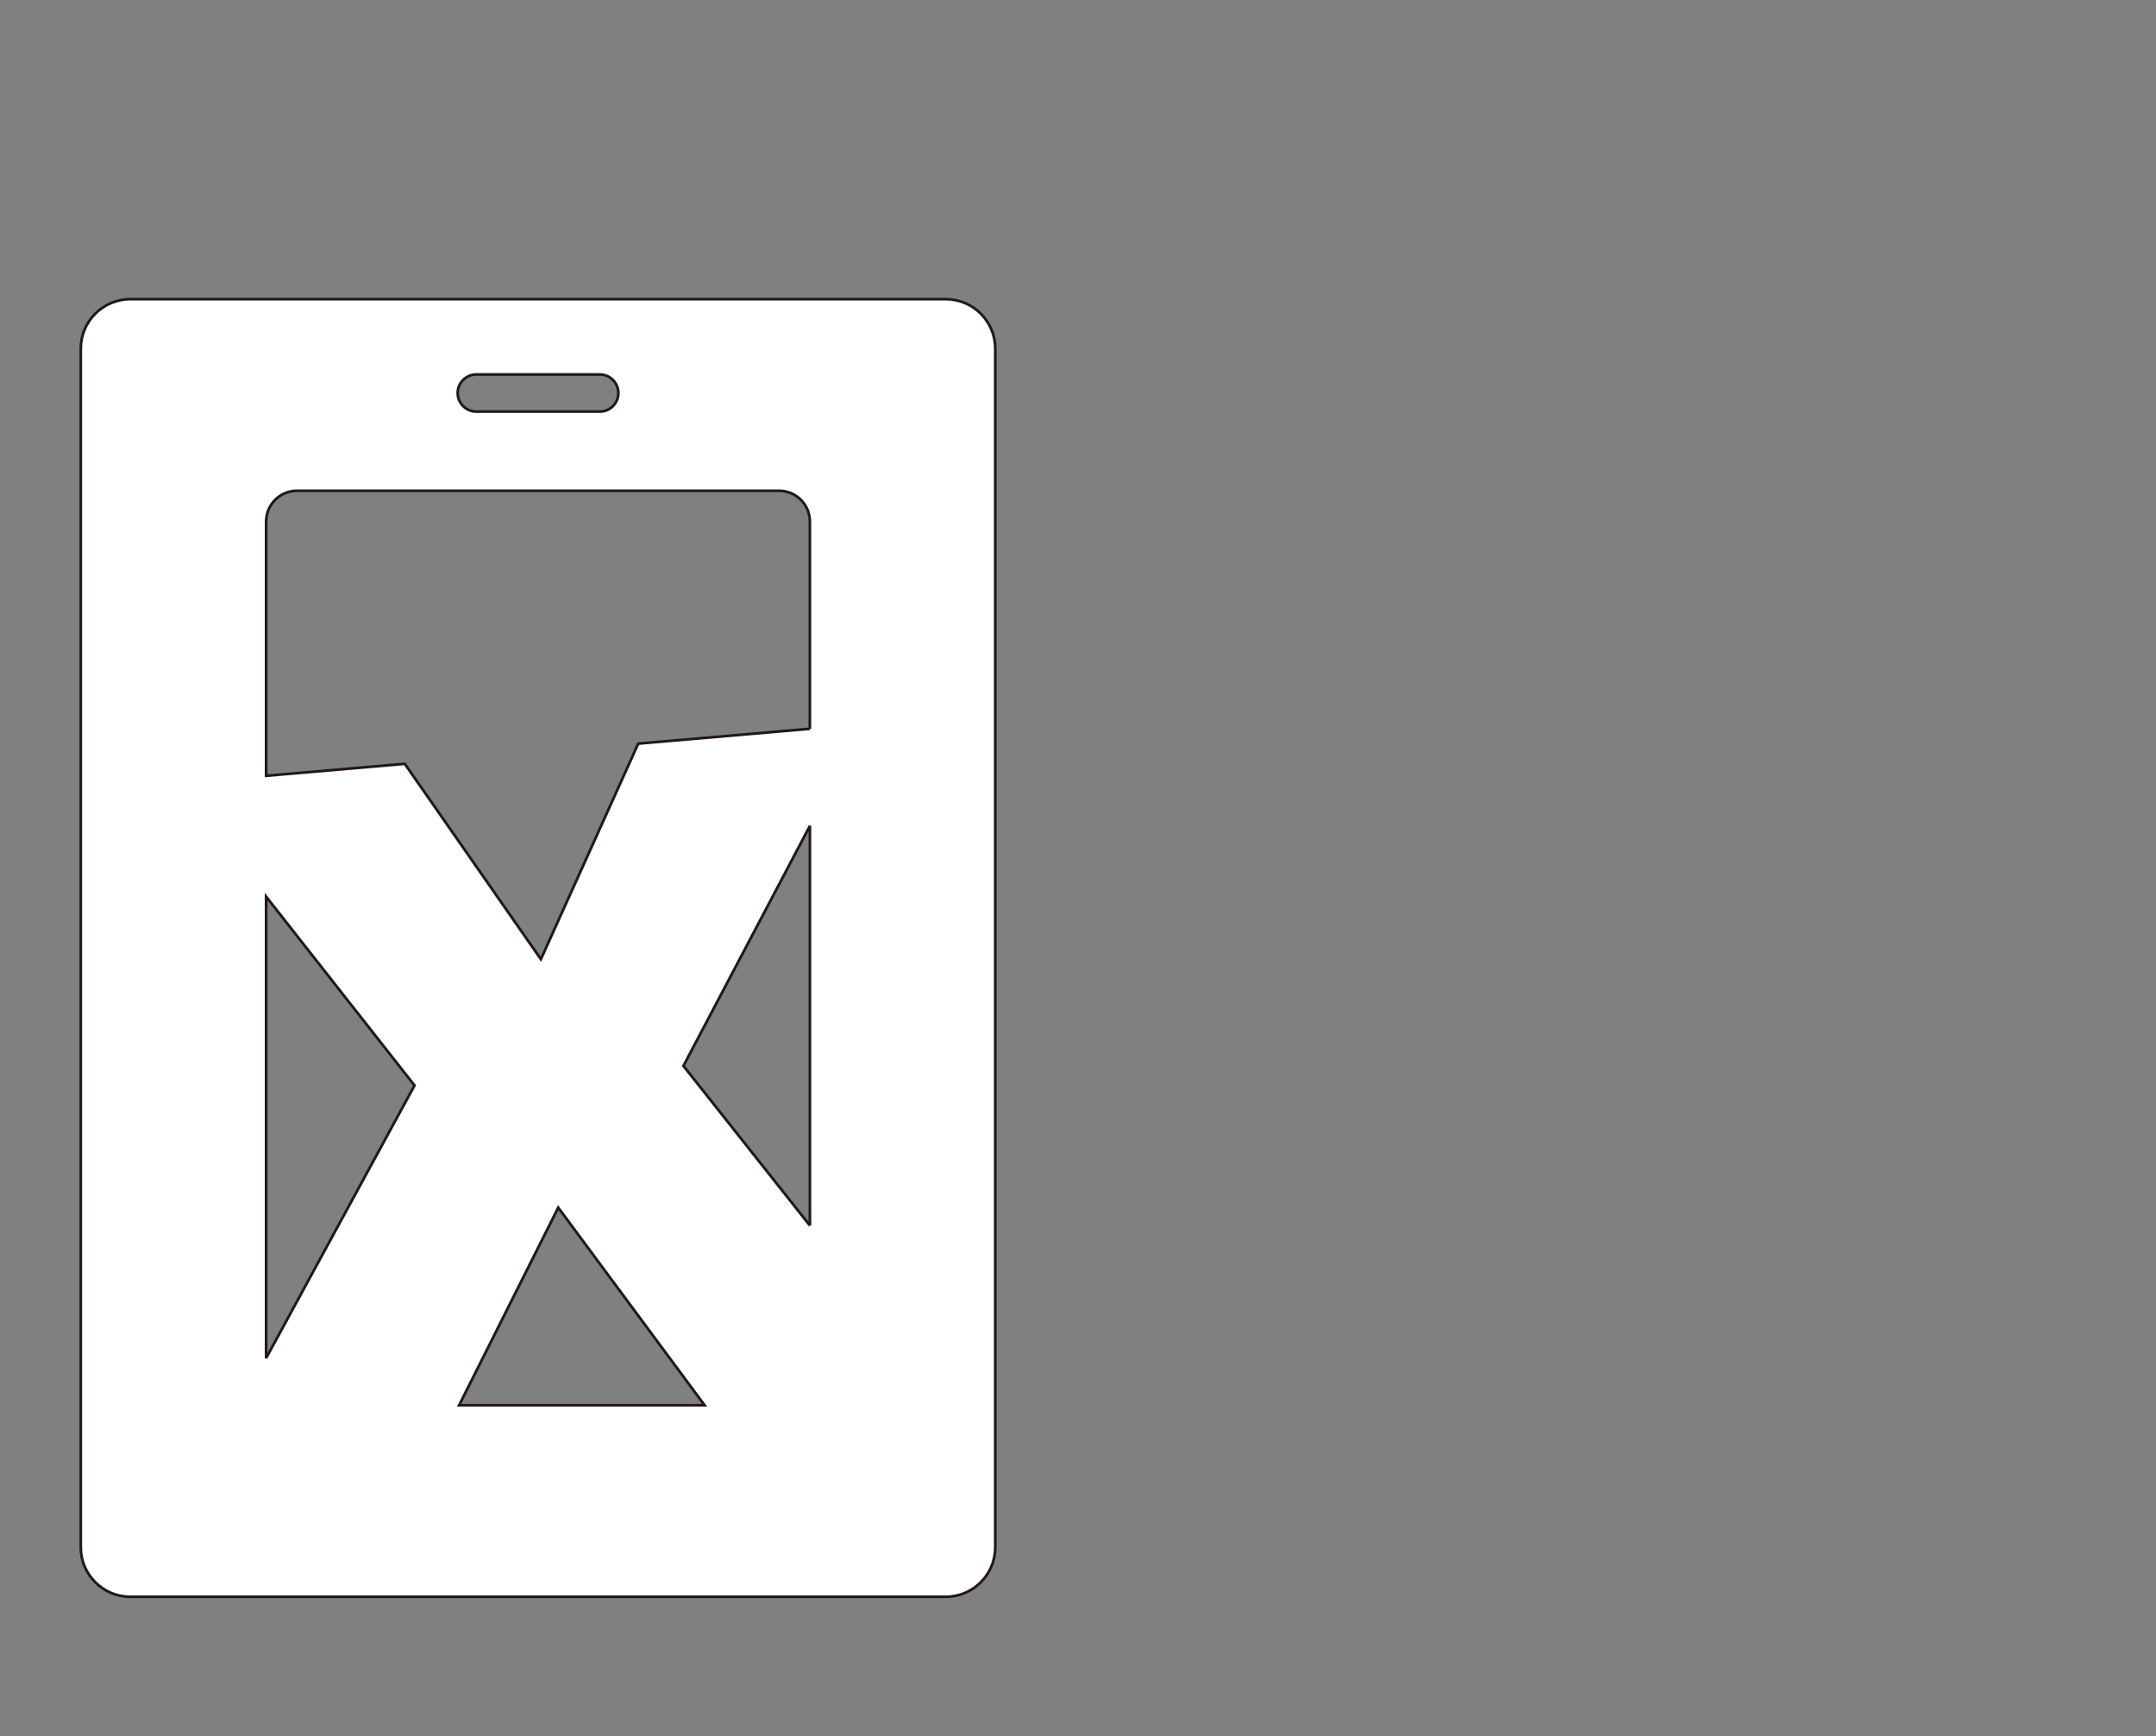 <?xml version="1.0" encoding="UTF-8"?> <svg xmlns="http://www.w3.org/2000/svg" id="A-Z" width="800" height="644.25" viewBox="0 0 800 644.25"><rect x="0" y="0" width="800" height="644.25" fill="#808080" stroke="none"/><defs><style>.cls-1{fill:#fff;stroke:#231815;}</style></defs><g id="X"><path class="cls-1" d="m350.96,111.01H48.31c-10.09,0-18.34,8.25-18.34,18.34v444.81c0,10.09,8.25,18.34,18.34,18.34h302.65c10.09,0,18.34-8.25,18.34-18.34V129.35c0-10.09-8.25-18.34-18.34-18.34Zm-174.25,27.95h45.86c3.79,0,6.88,3.1,6.88,6.88s-3.09,6.88-6.88,6.88h-45.86c-3.78,0-6.88-3.1-6.88-6.88s3.09-6.88,6.88-6.88Zm-77.96,364.98v-171.24l55.06,70.07-55.06,101.17Zm71.61,17.49l36.78-73.33,54.3,73.33h-91.07Zm130.16-66.68l-46.93-59.24,46.93-89.06v148.31Zm0-184.33l-63.7,5.51-36.12,80-50.51-72.51-51.44,4.45v-94.31c0-6.33,5.13-11.46,11.46-11.46h178.84c6.33,0,11.46,5.13,11.46,11.46v76.86Z"></path></g></svg> 